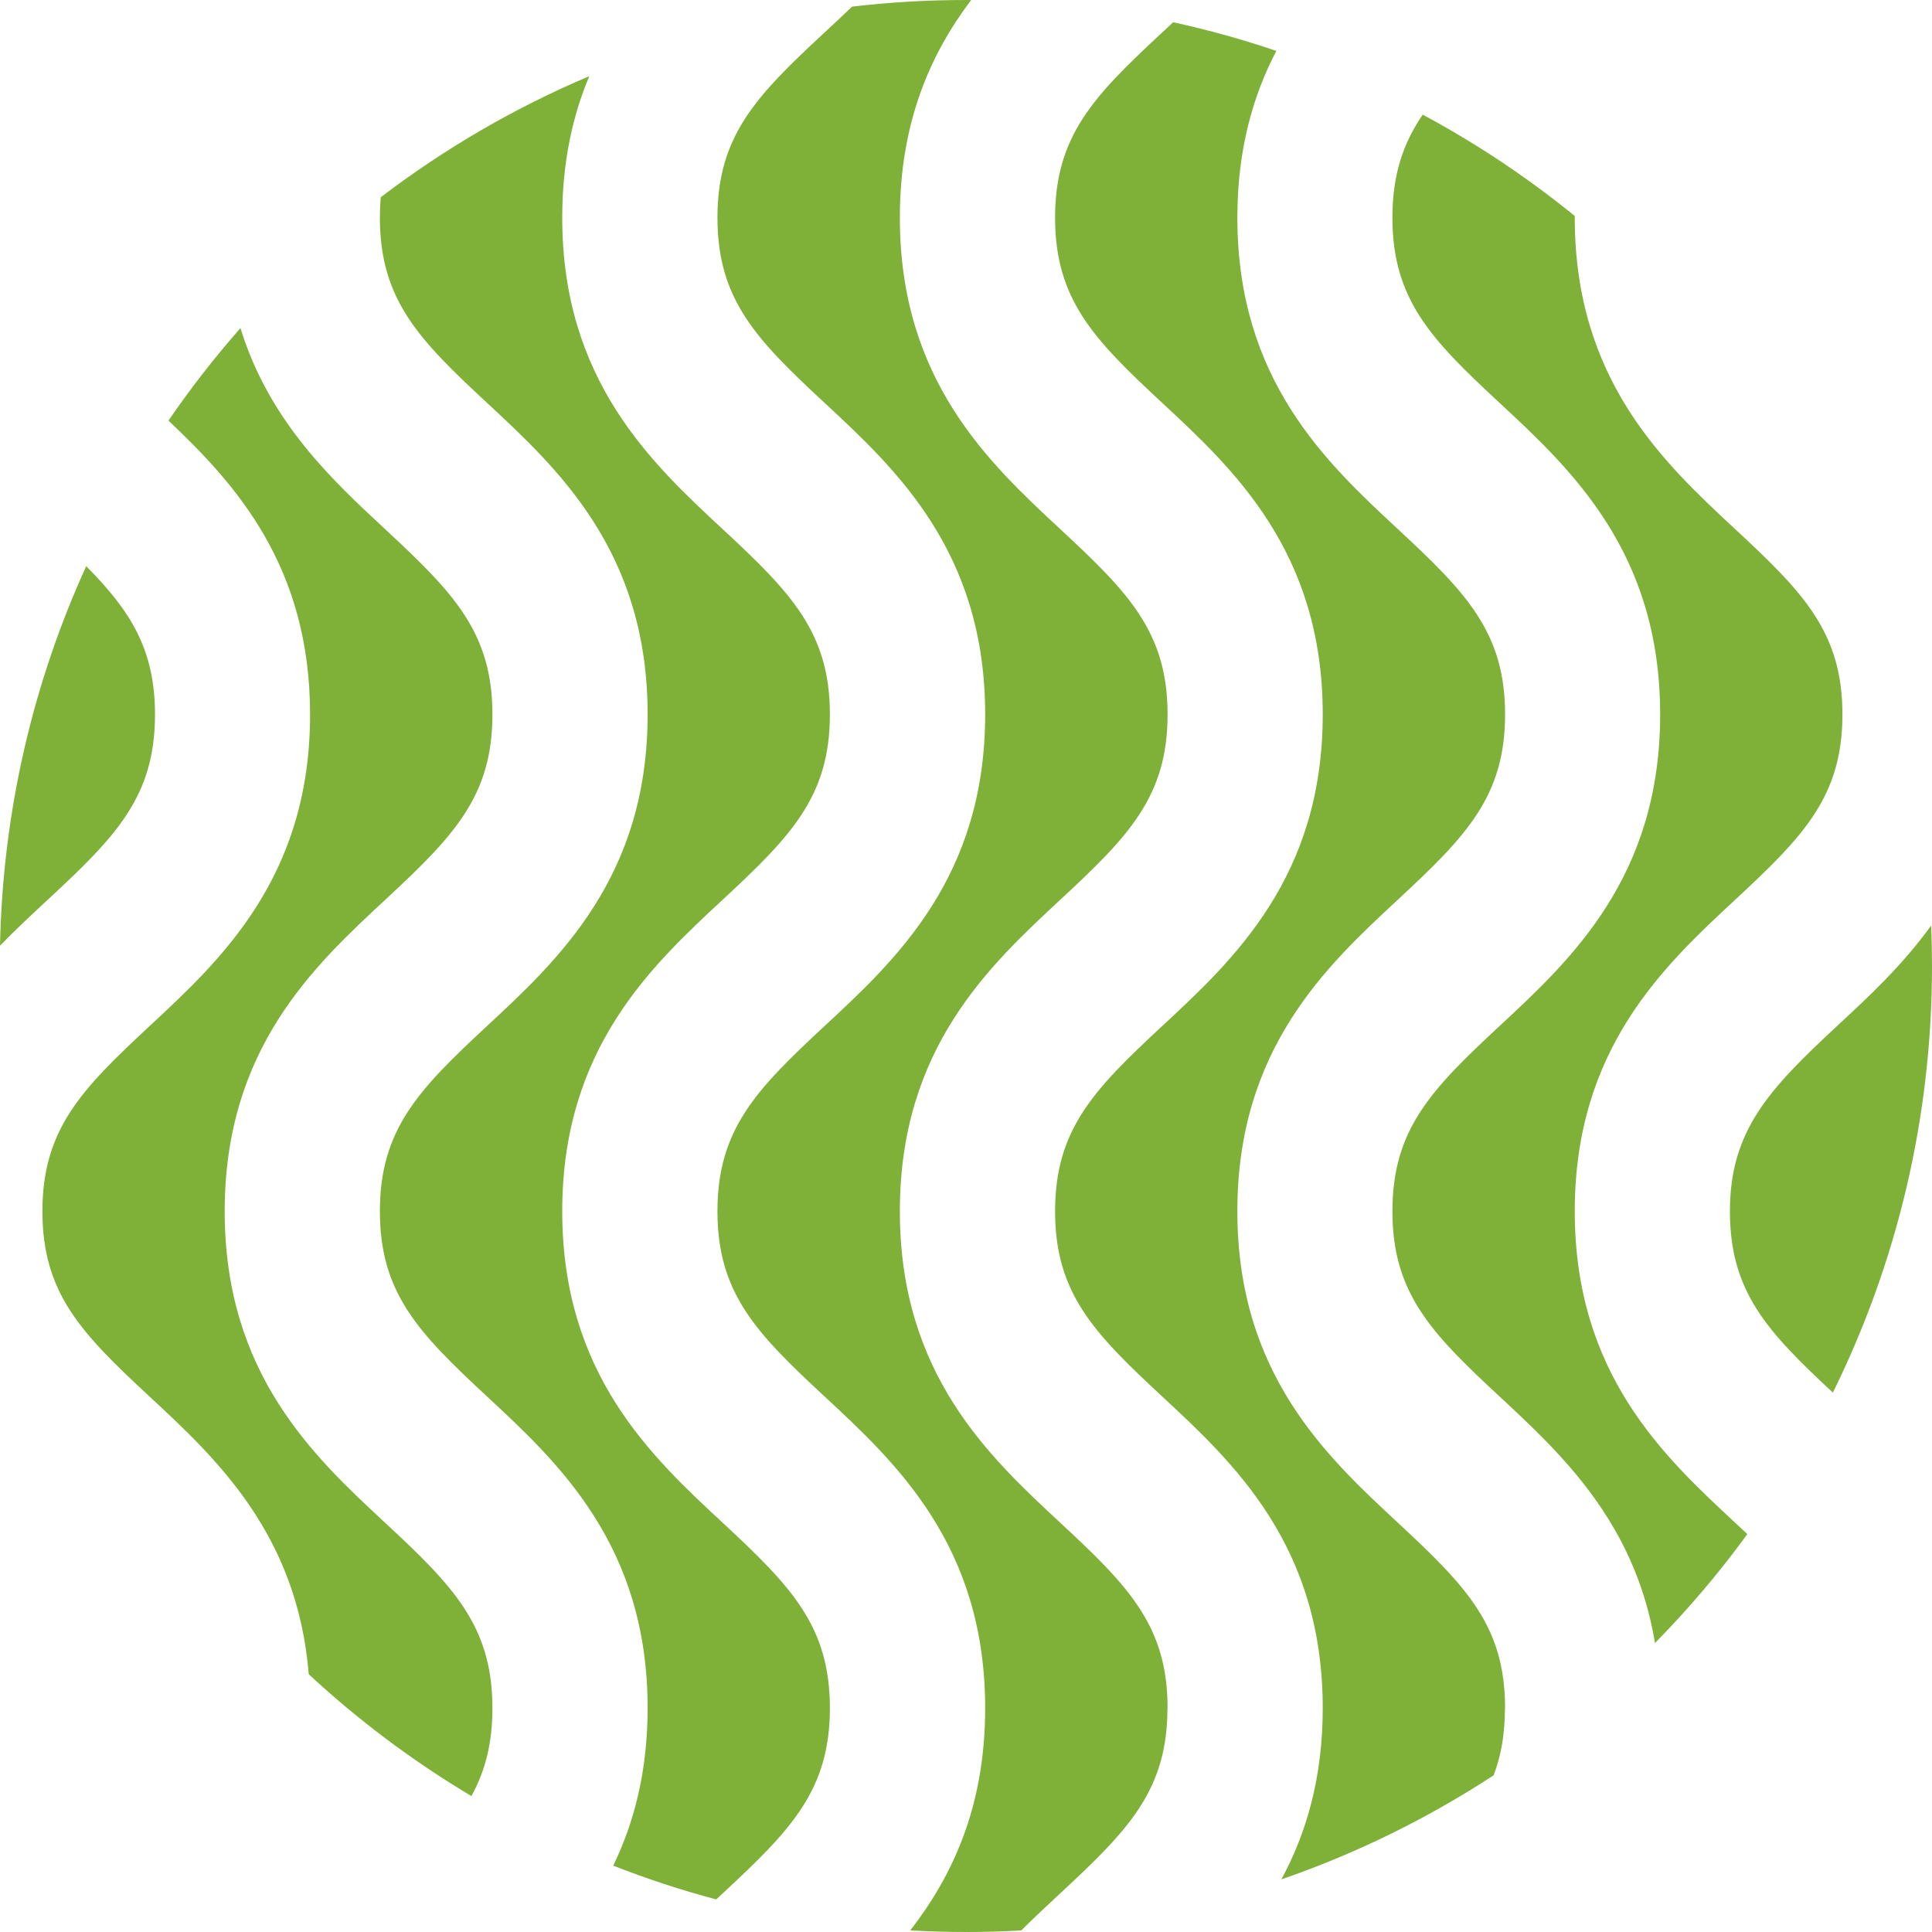 <svg xmlns="http://www.w3.org/2000/svg" width="178" height="178" viewBox="0 0 178 178" fill="none"><path d="M4.428 82.869C2.995 84.199 1.485 85.6 0 87.129C0.257 74.677 3.072 62.854 7.944 52.162C12.031 56.293 14.281 59.84 14.281 65.829C14.281 73.366 10.72 77.035 4.428 82.869Z" fill="#7FB139"></path><path d="M45.368 157.375C45.368 160.632 44.7 163.171 43.434 165.477C38.048 162.265 33.022 158.499 28.446 154.252C27.392 141.304 19.879 134.326 13.754 128.646C7.469 122.812 3.908 119.143 3.908 111.606C3.908 104.068 7.469 100.4 13.754 94.559C20.355 88.435 28.568 80.808 28.568 65.83C28.568 52.169 21.73 44.62 15.522 38.753C17.559 35.772 19.776 32.931 22.154 30.226C24.809 38.849 30.612 44.234 35.522 48.79C41.808 54.624 45.368 58.293 45.368 65.83C45.368 73.367 41.808 77.036 35.522 82.871C28.922 89.001 20.702 96.621 20.702 111.606C20.702 126.59 28.922 134.204 35.522 140.334C41.808 146.169 45.368 149.838 45.368 157.381V157.375Z" fill="#7FB139"></path><path d="M76.46 157.373C76.46 164.91 72.9 168.579 66.614 174.414C66.408 174.606 66.196 174.799 65.984 174.998C62.745 174.137 59.583 173.096 56.498 171.888C58.413 167.937 59.667 163.214 59.667 157.373C59.667 142.389 51.447 134.768 44.846 128.638C38.56 122.804 35 119.135 35 111.598C35 104.06 38.56 100.391 44.846 94.551C51.447 88.427 59.667 80.8 59.667 65.822C59.667 50.844 51.447 43.224 44.846 37.093C38.56 31.259 35 27.59 35 20.053C35 19.398 35.026 18.774 35.084 18.17C40.958 13.692 47.404 9.933 54.294 7.016C52.764 10.652 51.8 14.919 51.8 20.053C51.8 35.031 60.014 42.652 66.614 48.782C72.9 54.616 76.46 58.285 76.46 65.822C76.46 73.359 72.9 77.028 66.614 82.863C60.014 88.993 51.8 96.613 51.8 111.598C51.8 126.582 60.014 134.196 66.614 140.326C72.9 146.16 76.46 149.829 76.46 157.373Z" fill="#7FB139"></path><path d="M107.56 157.374C107.56 164.911 103.999 168.58 97.707 174.415C96.538 175.507 95.31 176.638 94.095 177.852C92.405 177.955 90.702 178 88.992 178C87.283 178 85.56 177.949 83.864 177.852C87.733 172.866 90.766 166.485 90.766 157.374C90.766 142.39 82.553 134.769 75.946 128.639C69.66 122.805 66.1 119.136 66.1 111.599C66.1 104.061 69.66 100.392 75.946 94.552C82.553 88.428 90.766 80.801 90.766 65.823C90.766 50.845 82.553 43.224 75.946 37.095C69.66 31.26 66.1 27.591 66.1 20.054C66.1 12.517 69.66 8.848 75.946 3.014C76.781 2.243 77.636 1.446 78.504 0.61C81.942 0.206 85.445 0 88.999 0H89.474C85.766 4.922 82.906 11.206 82.906 20.054C82.906 35.032 91.12 42.653 97.72 48.783C104.012 54.617 107.573 58.286 107.573 65.823C107.573 73.36 104.012 77.029 97.72 82.864C91.12 88.994 82.906 96.614 82.906 111.599C82.906 126.583 91.12 134.197 97.72 140.327C104.012 146.162 107.573 149.83 107.573 157.374H107.56Z" fill="#7FB139"></path><path d="M138.654 157.375C138.654 159.759 138.301 161.757 137.613 163.563C131.565 167.515 125.01 170.753 118.056 173.15C120.331 168.947 121.867 163.852 121.867 157.375C121.867 142.391 113.654 134.77 107.053 128.64C100.768 122.806 97.207 119.137 97.207 111.6C97.207 104.062 100.768 100.394 107.053 94.553C113.654 88.429 121.867 80.802 121.867 65.824C121.867 50.846 113.654 43.226 107.053 37.096C100.768 31.261 97.207 27.592 97.207 20.055C97.207 12.518 100.768 8.849 107.053 3.015C107.394 2.7 107.734 2.378 108.088 2.051C111.327 2.758 114.502 3.638 117.593 4.692C115.44 8.81 114.001 13.784 114.001 20.049C114.001 35.027 122.221 42.647 128.821 48.777C135.107 54.612 138.667 58.281 138.667 65.818C138.667 73.355 135.107 77.024 128.821 82.858C122.221 88.988 114.001 96.609 114.001 111.593C114.001 126.578 122.221 134.192 128.821 140.322C135.107 146.156 138.667 149.825 138.667 157.369L138.654 157.375Z" fill="#7FB139"></path><path d="M159.901 140.327C160.274 140.674 160.634 141.008 160.987 141.342C158.404 144.895 155.55 148.249 152.478 151.379C150.64 140.243 143.789 133.895 138.133 128.639C131.848 122.804 128.287 119.135 128.287 111.598C128.287 104.061 131.848 100.392 138.133 94.551C144.734 88.428 152.954 80.801 152.954 65.823C152.954 50.845 144.734 43.224 138.133 37.094C131.848 31.26 128.287 27.591 128.287 20.054C128.287 16.121 129.251 13.243 131.076 10.563C136.051 13.23 140.736 16.359 145.087 19.899V20.054C145.087 35.032 153.301 42.652 159.901 48.782C166.187 54.617 169.747 58.286 169.747 65.823C169.747 73.36 166.187 77.029 159.901 82.863C153.301 88.993 145.087 96.614 145.087 111.598C145.087 126.583 153.301 134.197 159.901 140.327Z" fill="#7FB139"></path><path d="M178 89.005C178 103.116 174.716 116.455 168.867 128.304C162.8 122.662 159.381 118.993 159.381 111.598C159.381 104.202 162.941 100.391 169.227 94.551C172.093 91.903 175.255 88.967 177.916 85.279C177.974 86.512 178 87.752 178 88.999V89.005Z" fill="#7FB139"></path></svg>